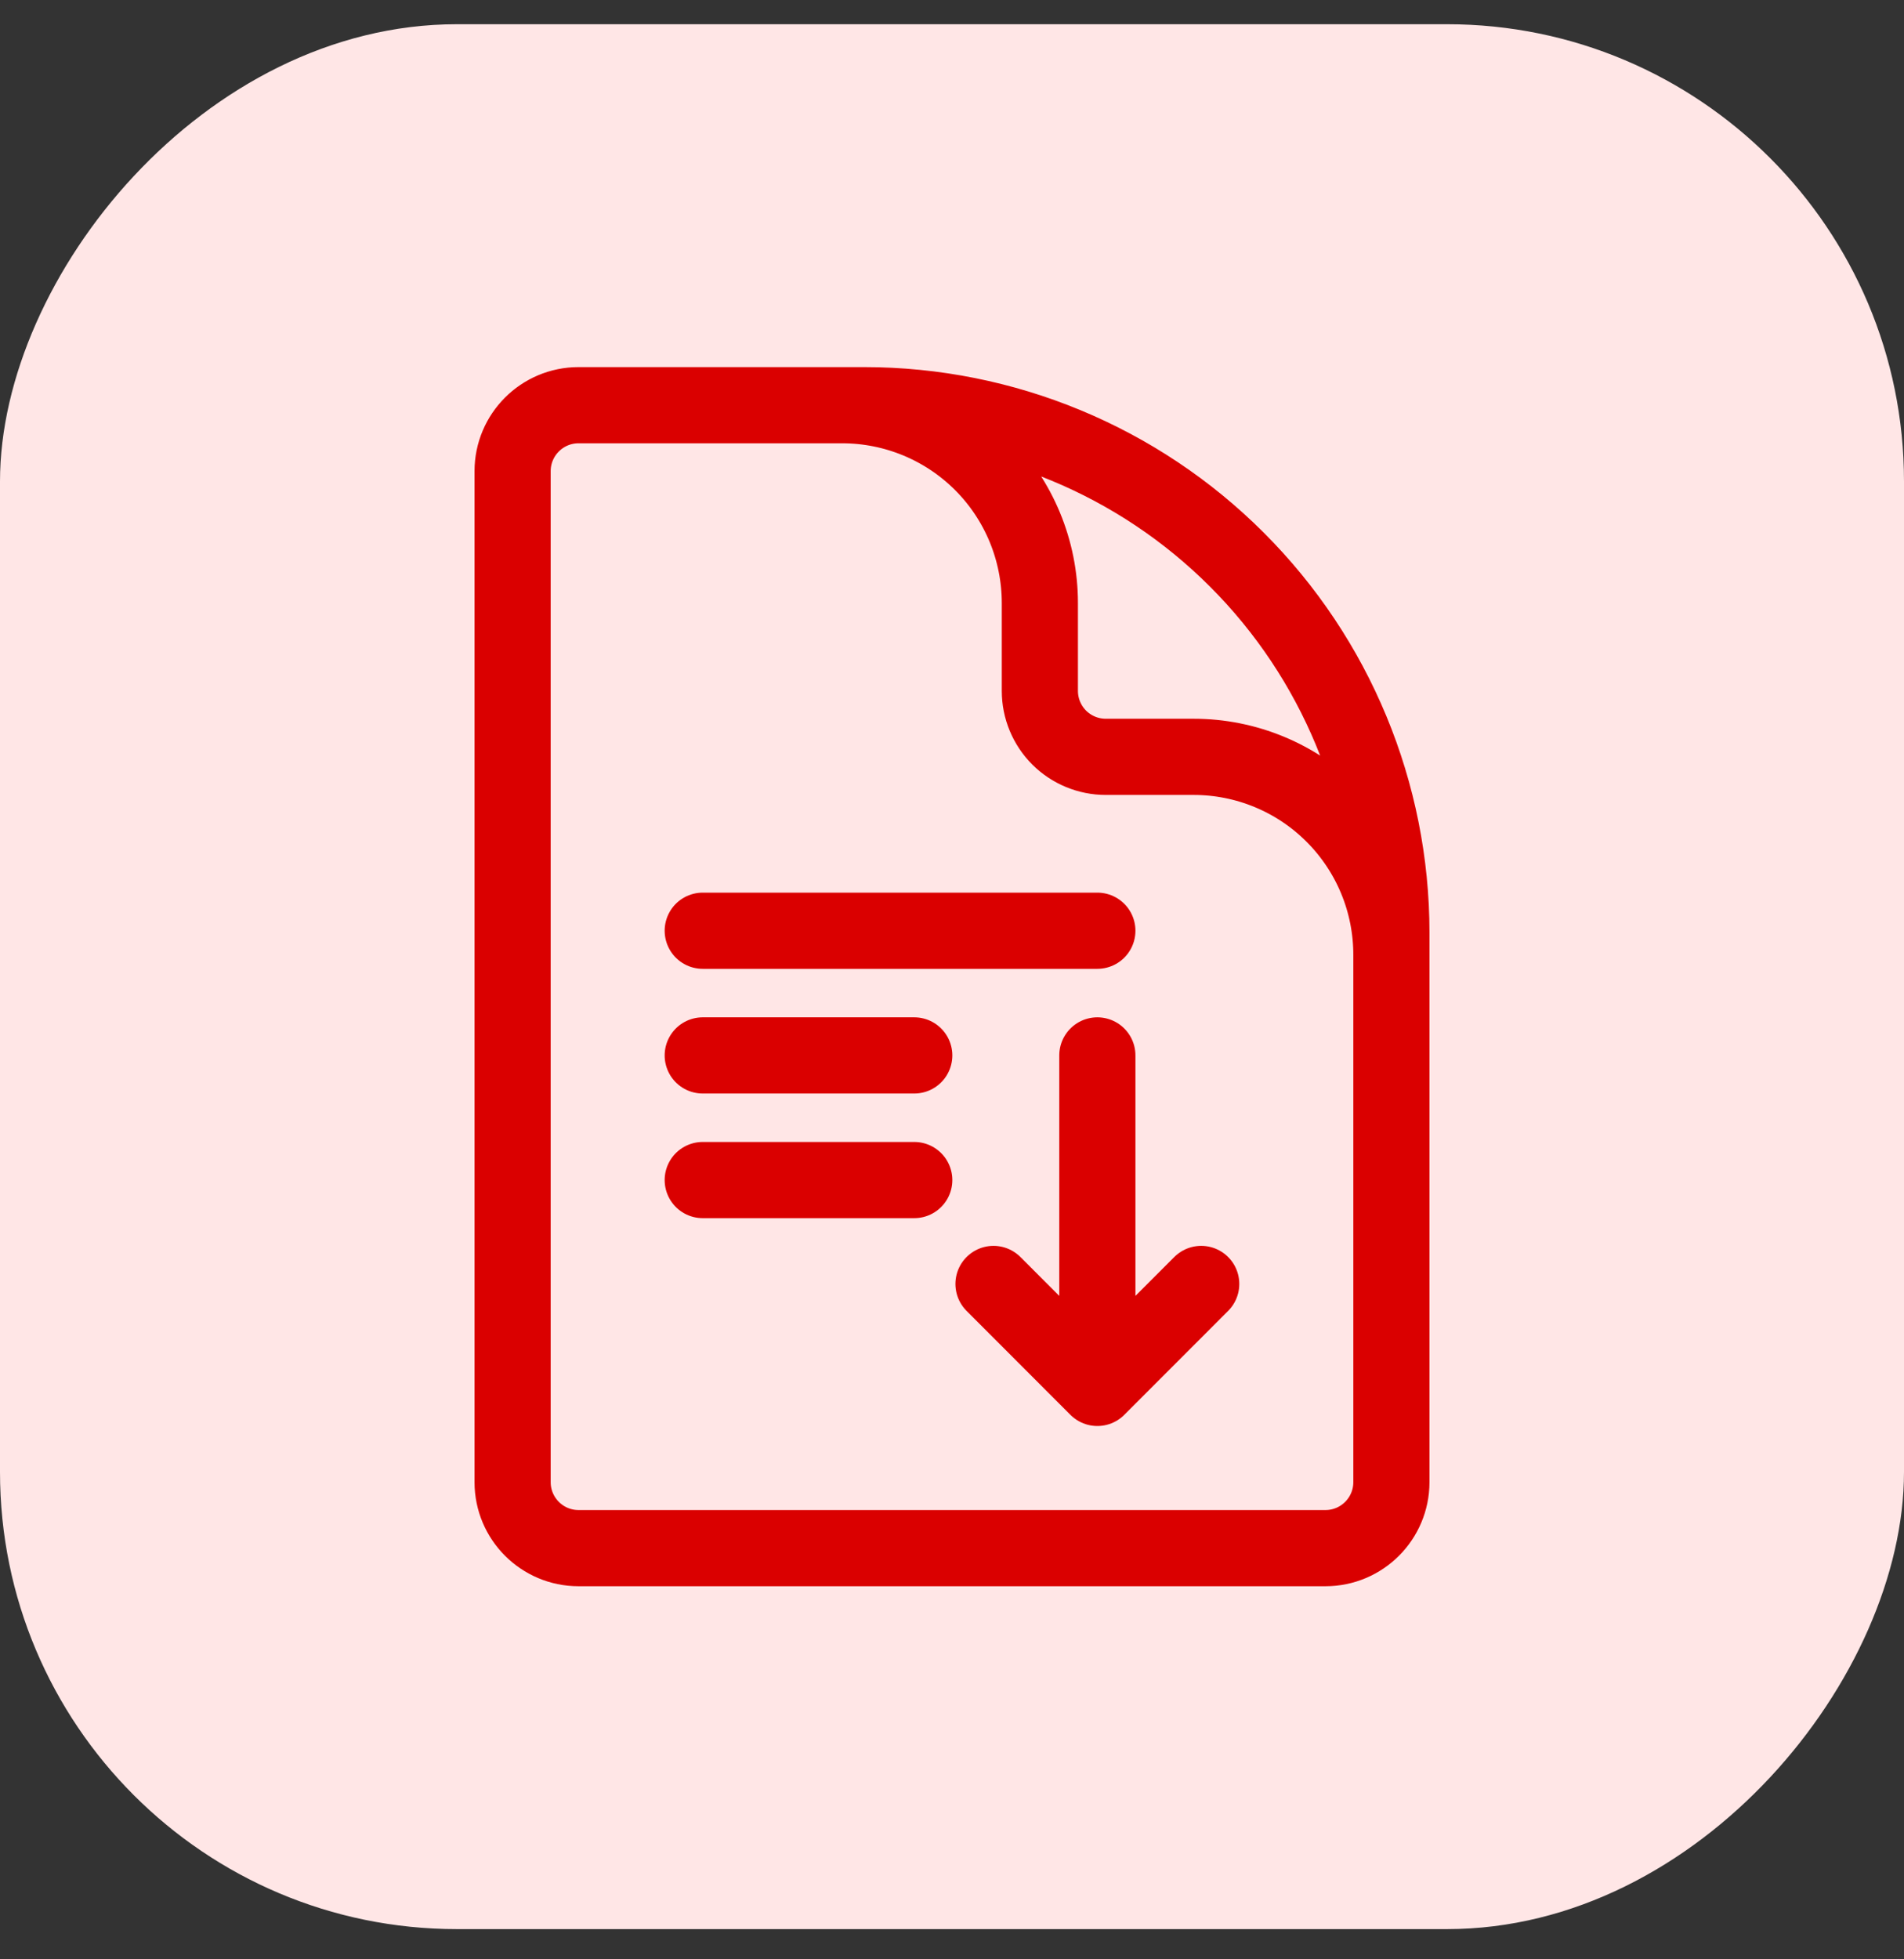 <svg width="35" height="36" viewBox="0 0 35 36" fill="none" xmlns="http://www.w3.org/2000/svg">
<rect x="0" y="0" width="35" height="36" fill="#333333" stroke="none"/>
<rect width="35" height="35" rx="8.4" transform="matrix(-1 0 0 1 35 0.445)" fill="#FFE6E6"/>
<path d="M25.577 17.541C25.577 16.577 25.194 15.652 24.512 14.971C23.831 14.289 22.906 13.906 21.942 13.906H20.327C20.006 13.906 19.698 13.779 19.47 13.552C19.243 13.324 19.115 13.016 19.115 12.695V11.079C19.115 10.116 18.733 9.191 18.051 8.509C17.369 7.828 16.445 7.445 15.481 7.445M25.577 17.541V17.137C25.577 14.567 24.556 12.101 22.738 10.284C20.921 8.466 18.455 7.445 15.885 7.445H15.481M25.577 17.541V27.233C25.577 27.902 25.034 28.445 24.365 28.445H10.635C9.966 28.445 9.423 27.902 9.423 27.233V8.656C9.423 7.988 9.966 7.445 10.635 7.445H15.481M12.918 17.101H20.172M12.918 19.392H16.806M12.918 21.682H16.806M20.172 19.392V25.501M20.172 25.501L18.263 23.591M20.172 25.501L22.081 23.591" stroke="#DA0000" stroke-width="1.4" stroke-linecap="round" stroke-linejoin="round"/>
</svg>
